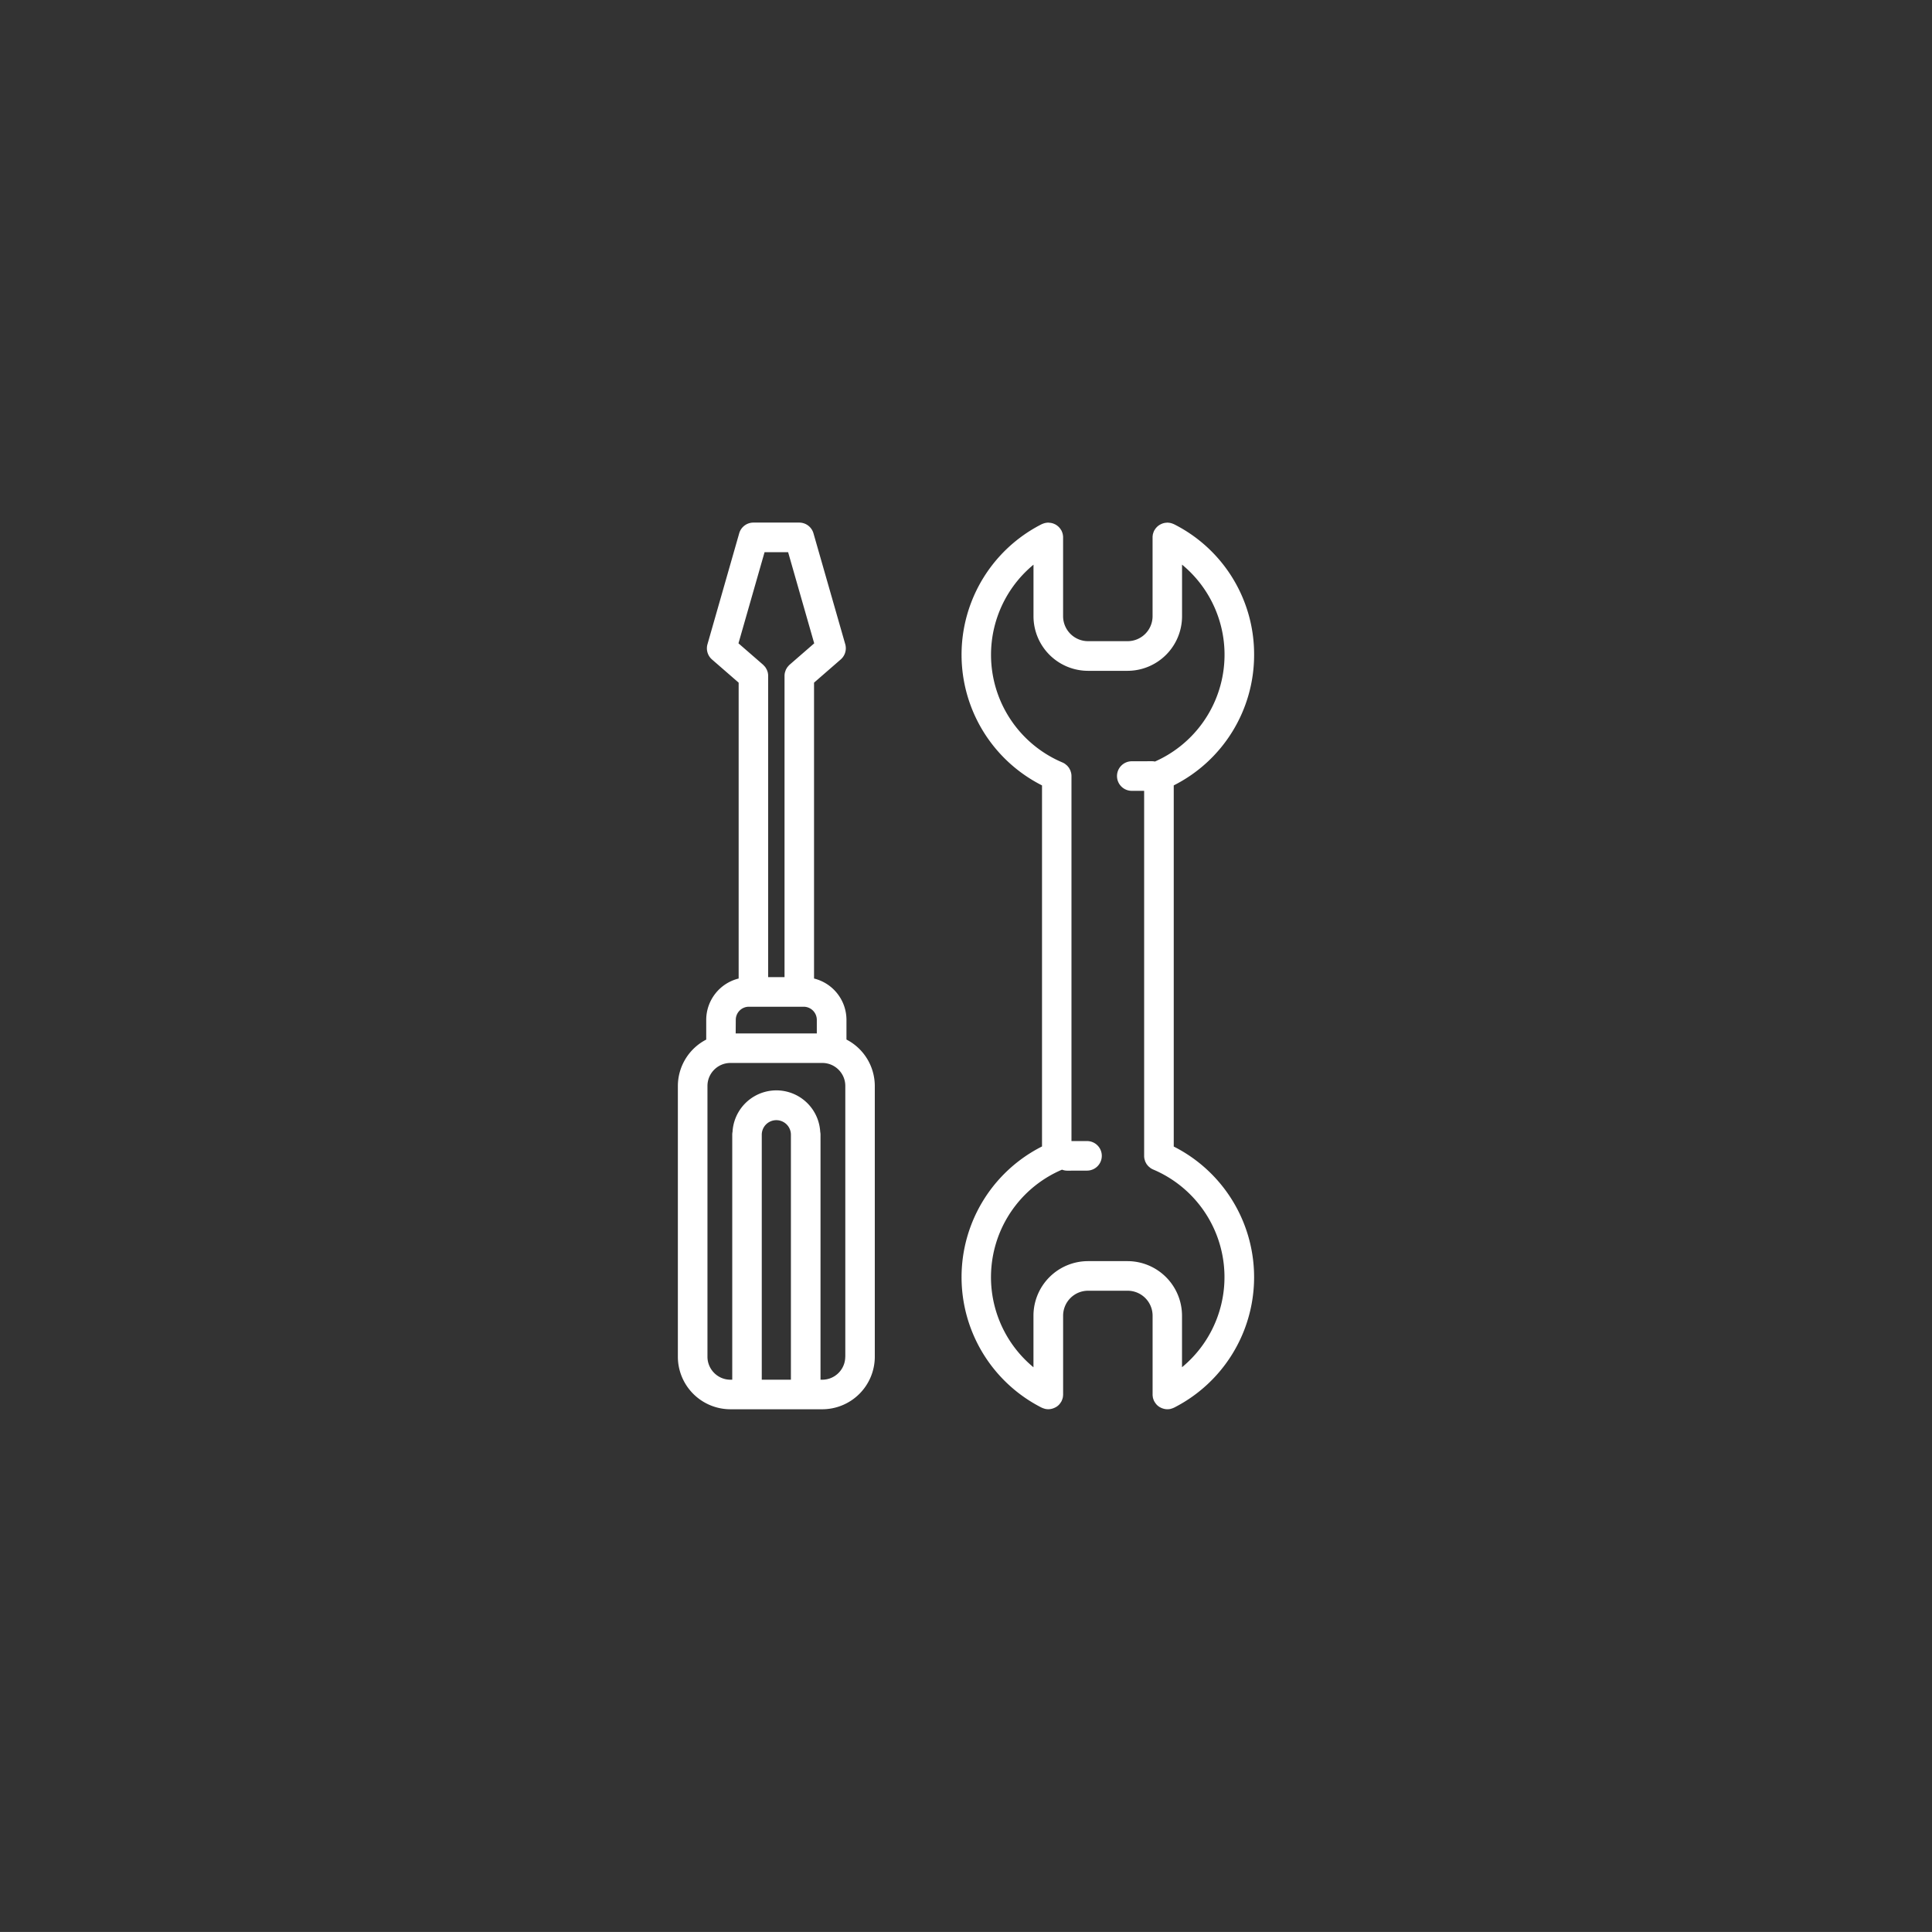 <?xml version="1.0" encoding="UTF-8"?>
<svg xmlns="http://www.w3.org/2000/svg" xmlns:v="https://vecta.io/nano" width="162.363" height="162.357">
  <rect width="100%" height="100%" fill="#333333" stroke="none"/>
  <path d="M71.136 87.365v-1.66c-.005-1.645-1.128-3.076-2.725-3.471V57.37l2.244-1.952c.363-.317.511-.815.379-1.279l-2.671-9.321c-.153-.533-.641-.9-1.195-.9h-3.852a1.24 1.24 0 0 0-1.194.9l-2.667 9.324c-.132.464.015.962.379 1.279l2.241 1.948v24.865c-1.597.395-2.72 1.826-2.725 3.471v1.661a4.4 4.4 0 0 0-2.383 3.9v22.752a4.42 4.42 0 0 0 4.415 4.415h7.72a4.42 4.42 0 0 0 4.415-4.415V91.262a4.4 4.4 0 0 0-2.382-3.9zm-9.076-33.3l2.193-7.659h1.98l2.192 7.66-2.071 1.8c-.012.01-.019.023-.031.032-.031.029-.058.059-.086.092l-.076.093a.92.92 0 0 0-.061.1 1.18 1.18 0 0 0-.059.109l-.04.109-.038.12c-.011.041-.013.073-.019.11a1.03 1.03 0 0 0-.013.134v.04 25.313h-1.376V56.803v-.04c0-.044-.007-.088-.013-.133l-.018-.111a1.09 1.09 0 0 0-.038-.119l-.04-.109-.059-.109-.062-.1a.95.95 0 0 0-.076-.092l-.086-.092c-.011-.01-.019-.023-.03-.032zm-.226 31.64a1.1 1.1 0 0 1 1.1-1.1h.359.02 3.852.02.359c.606.003 1.097.494 1.1 1.1v1.142h-6.818zm4.634 30.243h-2.45V95.363c0-.438.233-.842.612-1.061s.846-.219 1.225 0 .613.623.612 1.061v20.585zm4.566-1.931c-.001 1.067-.865 1.931-1.932 1.932h-.147V95.364a1.25 1.25 0 0 0-.025-.251 3.69 3.69 0 0 0-7.368 0 1.25 1.25 0 0 0-.025.251v20.585h-.151c-1.067-.001-1.931-.865-1.932-1.932V91.262c.001-1.067.865-1.931 1.932-1.932h7.72c1.067.001 1.931.865 1.932 1.932v22.756zm34.36-58.996a12.23 12.23 0 0 0-6.736-10.968c-.013-.006-.025-.009-.038-.015a1.31 1.31 0 0 0-.122-.047 1.15 1.15 0 0 0-.113-.035 1.1 1.1 0 0 0-.114-.019.98.98 0 0 0-.133-.013c-.013-.002-.026-.003-.039-.003-.025 0-.048.006-.072.008a1.12 1.12 0 0 0-.13.013c-.043.007-.08.017-.118.027a1.07 1.07 0 0 0-.111.035l-.114.05-.1.055a2.23 2.23 0 0 0-.1.068c-.033.024-.063.049-.092.076a1.01 1.01 0 0 0-.084.087 1.05 1.05 0 0 0-.075.09c-.023.031-.05.075-.074.114l-.038.058-.014.036c-.019.042-.035.084-.05.128l-.034.109c-.009.036-.015.076-.019.114a1.08 1.08 0 0 0-.013.135v.039 6.62a2.1 2.1 0 0 1-2.1 2.1h-3.32a2.1 2.1 0 0 1-2.1-2.1v-6.62-.038c0-.047-.007-.094-.014-.141-.004-.036-.01-.072-.018-.107s-.023-.079-.036-.118-.028-.08-.046-.118c-.006-.013-.009-.027-.016-.04s-.027-.042-.04-.063l-.069-.107-.078-.094-.082-.084a1.44 1.44 0 0 0-.193-.146c-.032-.02-.066-.038-.1-.054l-.118-.051a1.09 1.09 0 0 0-.107-.033 1.1 1.1 0 0 0-.122-.027l-.126-.013c-.022 0-.047-.007-.072-.007h-.042a1.09 1.09 0 0 0-.129.013l-.118.02-.109.034a1.17 1.17 0 0 0-.128.05c-.012.006-.024.008-.036.014a12.3 12.3 0 0 0 .028 21.951v30.343a12.3 12.3 0 0 0-.028 21.951c.011.005.021.006.032.012.062.028.126.052.191.07.024.006.046.017.07.021a1.29 1.29 0 0 0 .239.028h.03.009a1.25 1.25 0 0 0 .292-.04.8.8 0 0 0 .08-.025c.074-.024.146-.055.214-.092l.068-.036c.084-.052.161-.115.23-.185.015-.016.027-.034.042-.05.056-.065.105-.135.147-.21.008-.014.02-.025.027-.04s.009-.027.016-.04l.046-.118.036-.118c.01-.04.013-.071.018-.107l.014-.141v-.038-6.618a2.1 2.1 0 0 1 2.1-2.1h3.32a2.1 2.1 0 0 1 2.1 2.1v6.62.039c0 .046.008.09.013.135a1.04 1.04 0 0 0 .019.114c.008.037.021.073.034.109a1.17 1.17 0 0 0 .05.128c.006.012.008.024.014.036s.018.023.025.036a1.26 1.26 0 0 0 .151.216l.039.047a1.27 1.27 0 0 0 .231.187c.021.013.044.024.066.036.069.038.141.069.216.093l.079.024a1.22 1.22 0 0 0 .292.04h.009.031a1.33 1.33 0 0 0 .236-.027c.025-.006.05-.016.074-.023.063-.018.125-.04.185-.068.011-.005.023-.006.034-.013a12.3 12.3 0 0 0-.021-21.946V66.003c4.147-2.089 6.761-6.339 6.754-10.982zM95.152 66.459h0 1v30.68a1.22 1.22 0 0 0 .025.248c.008.038.021.071.031.107a1.16 1.16 0 0 0 .038.122c.016.038.036.071.055.107s.036.073.058.106.044.055.065.082c.027.035.055.068.086.1.025.025.055.046.083.07a1.17 1.17 0 0 0 .1.084 1.3 1.3 0 0 0 .215.118 9.82 9.82 0 0 1 2.427 16.618v-4.329a4.59 4.59 0 0 0-4.582-4.588h-3.32a4.59 4.59 0 0 0-4.582 4.588v4.332a9.82 9.82 0 0 1 2.4-16.607c.142.056.293.084.445.085h0l1.656-.005a1.242 1.242 0 1 0 0-2.484h0-1.307V65.221c0-.083-.008-.166-.025-.247a1.13 1.13 0 0 0-.032-.109c-.013-.04-.021-.082-.038-.121s-.038-.072-.056-.107-.035-.071-.057-.105-.044-.055-.067-.084-.054-.071-.085-.1a1 1 0 0 0-.084-.071 1.14 1.14 0 0 0-.1-.083 1.28 1.28 0 0 0-.215-.118 9.82 9.82 0 0 1-2.432-16.621v4.332a4.59 4.59 0 0 0 4.582 4.588h3.32a4.59 4.59 0 0 0 4.582-4.588v-4.336a9.81 9.81 0 0 1 3.479 8.909c-.464 3.372-2.643 6.263-5.756 7.639-.084-.018-.17-.027-.256-.027h0l-1.656.005a1.242 1.242 0 1 0 0 2.483z" fill="#fff"></path>
</svg>
